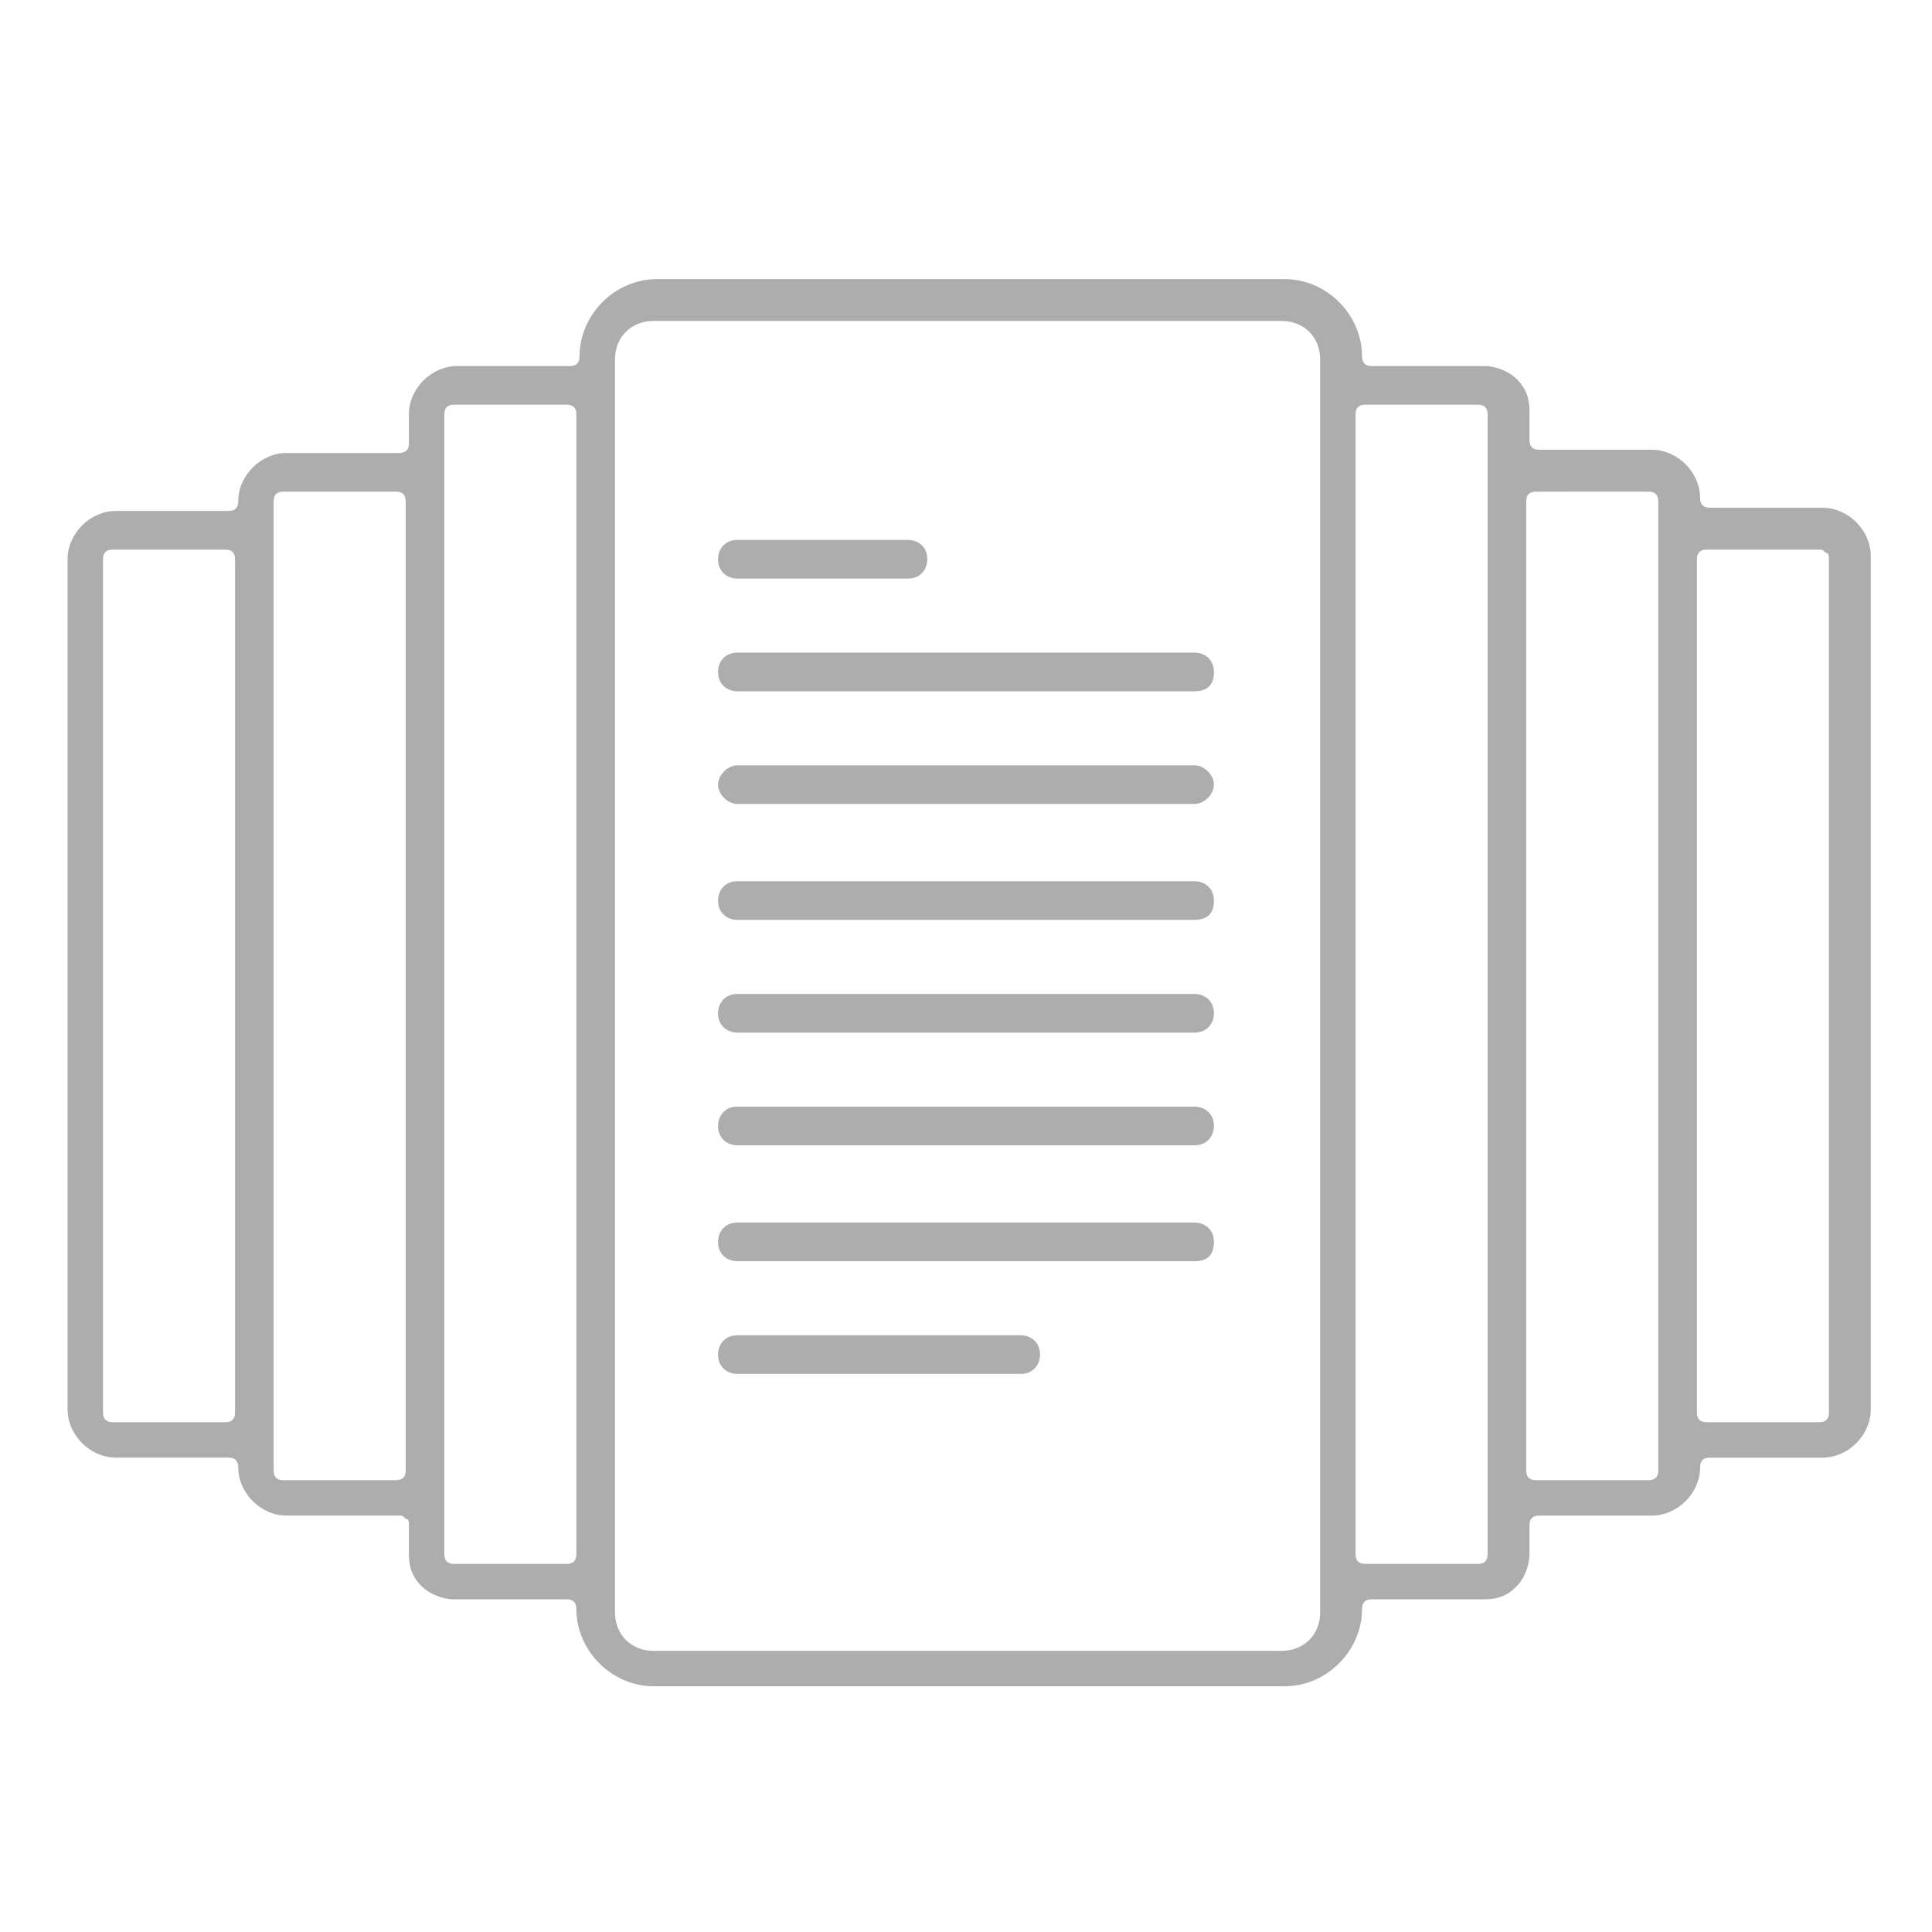 <?xml version="1.0" encoding="utf-8"?>
<!-- Generator: Adobe Illustrator 25.3.0, SVG Export Plug-In . SVG Version: 6.00 Build 0)  -->
<svg version="1.1" id="Livello_1" xmlns="http://www.w3.org/2000/svg" xmlns:xlink="http://www.w3.org/1999/xlink" x="0px" y="0px"
	 viewBox="0 0 60 60" style="enable-background:new 0 0 60 60;" xml:space="preserve">
<style type="text/css">
	.st0{fill:#ADADAD;}
</style>
<g id="Raggruppa_279" transform="translate(-519.901 -45.332)">
	<path id="Tracciato_409" class="st0" d="M540.2,97.7c-1.3,0-2.4-1.1-2.4-2.4c0-0.2-0.1-0.3-0.3-0.3H534c-0.4,0-0.8-0.2-1-0.4
		c-0.3-0.3-0.4-0.6-0.4-1v-0.9c0-0.1,0-0.2-0.1-0.2c-0.1-0.1-0.1-0.1-0.2-0.1h-3.5c-0.8,0-1.5-0.7-1.5-1.5c0-0.2-0.1-0.3-0.3-0.3
		c0,0,0,0,0,0h-3.5c-0.8,0-1.5-0.7-1.5-1.5c0,0,0,0,0,0V62.7c0-0.8,0.7-1.5,1.5-1.5h3.5c0.2,0,0.3-0.1,0.3-0.3c0,0,0,0,0,0
		c0-0.8,0.7-1.5,1.5-1.5h3.5c0.2,0,0.3-0.1,0.3-0.3c0,0,0,0,0,0v-0.9c0-0.8,0.7-1.5,1.5-1.5h3.5c0.2,0,0.3-0.1,0.3-0.3
		c0-1.3,1.1-2.4,2.4-2.4h19.5c1.3,0,2.4,1.1,2.4,2.4c0,0.2,0.1,0.3,0.3,0.3h3.5c0.4,0,0.8,0.2,1,0.4c0.3,0.3,0.4,0.6,0.4,1v0.9
		c0,0.2,0.1,0.3,0.3,0.3h3.5c0.8,0,1.5,0.7,1.5,1.5c0,0.2,0.1,0.3,0.3,0.3h3.5c0.8,0,1.5,0.7,1.5,1.5c0,0,0,0,0,0v26.5
		c0,0.8-0.7,1.5-1.5,1.5c0,0,0,0,0,0h-3.5c-0.2,0-0.3,0.1-0.3,0.3c0,0,0,0,0,0c0,0.8-0.7,1.5-1.5,1.5h-3.5c-0.2,0-0.3,0.1-0.3,0.3
		v0.9c0,0.4-0.2,0.8-0.4,1c-0.3,0.3-0.6,0.4-1,0.4h-3.5c-0.2,0-0.3,0.1-0.3,0.3c0,1.3-1.1,2.4-2.4,2.4L540.2,97.7z M540.2,55.3
		c-0.7,0-1.2,0.5-1.2,1.2v38.9c0,0.7,0.5,1.2,1.2,1.2h19.5c0.7,0,1.2-0.5,1.2-1.2c0,0,0,0,0,0V56.5c0-0.7-0.5-1.2-1.2-1.2
		L540.2,55.3z M562.3,57.9c-0.2,0-0.3,0.1-0.3,0.3v35.4c0,0.2,0.1,0.3,0.3,0.3c0,0,0,0,0,0h3.5c0.2,0,0.3-0.1,0.3-0.3c0,0,0,0,0,0
		V58.2c0-0.2-0.1-0.3-0.3-0.3L562.3,57.9z M534,57.9c-0.2,0-0.3,0.1-0.3,0.3v35.4c0,0.2,0.1,0.3,0.3,0.3c0,0,0,0,0,0h3.5
		c0.2,0,0.3-0.1,0.3-0.3c0,0,0,0,0,0V58.2c0-0.2-0.1-0.3-0.3-0.3L534,57.9z M567.6,60.6c-0.2,0-0.3,0.1-0.3,0.3c0,0,0,0,0,0V91
		c0,0.2,0.1,0.3,0.3,0.3h3.5c0.2,0,0.3-0.1,0.3-0.3l0-30.1c0-0.2-0.1-0.3-0.3-0.3c0,0,0,0,0,0L567.6,60.6z M528.7,60.6
		c-0.2,0-0.3,0.1-0.3,0.3c0,0,0,0,0,0V91c0,0.2,0.1,0.3,0.3,0.3h3.5c0.2,0,0.3-0.1,0.3-0.3c0,0,0,0,0,0V60.9c0-0.2-0.1-0.3-0.3-0.3
		c0,0,0,0,0,0L528.7,60.6z M572.9,62.4c-0.2,0-0.3,0.1-0.3,0.3c0,0,0,0,0,0v26.5c0,0.2,0.1,0.3,0.3,0.3h3.5c0.2,0,0.3-0.1,0.3-0.3
		l0-26.5c0-0.1,0-0.2-0.1-0.2c-0.1-0.1-0.1-0.1-0.2-0.1H572.9z M523.4,62.4c-0.2,0-0.3,0.1-0.3,0.3c0,0,0,0,0,0v26.5
		c0,0.2,0.1,0.3,0.3,0.3h3.5c0.2,0,0.3-0.1,0.3-0.3c0,0,0,0,0,0V62.7c0-0.2-0.1-0.3-0.3-0.3c0,0,0,0,0,0H523.4z"/>
	<path id="Tracciato_410" class="st0" d="M542.8,63.3c-0.3,0-0.6-0.2-0.6-0.6c0-0.3,0.2-0.6,0.6-0.6c0,0,0,0,0,0h5.3
		c0.3,0,0.6,0.2,0.6,0.6c0,0.3-0.2,0.6-0.6,0.6c0,0,0,0,0,0H542.8z"/>
	<path id="Tracciato_411" class="st0" d="M542.8,66.8c-0.3,0-0.6-0.2-0.6-0.6c0-0.3,0.2-0.6,0.6-0.6c0,0,0,0,0,0H557
		c0.3,0,0.6,0.2,0.6,0.6s-0.2,0.6-0.6,0.6c0,0,0,0,0,0H542.8z"/>
	<path id="Tracciato_412" class="st0" d="M542.8,70.3c-0.3,0-0.6-0.3-0.6-0.6c0-0.3,0.3-0.6,0.6-0.6H557c0.3,0,0.6,0.3,0.6,0.6
		c0,0.3-0.3,0.6-0.6,0.6H542.8z"/>
	<path id="Tracciato_413" class="st0" d="M542.8,73.9c-0.3,0-0.6-0.2-0.6-0.6c0-0.3,0.2-0.6,0.6-0.6c0,0,0,0,0,0H557
		c0.3,0,0.6,0.2,0.6,0.6s-0.2,0.6-0.6,0.6c0,0,0,0,0,0H542.8z"/>
	<path id="Tracciato_414" class="st0" d="M542.8,77.4c-0.3,0-0.6-0.2-0.6-0.6c0-0.3,0.2-0.6,0.6-0.6c0,0,0,0,0,0H557
		c0.3,0,0.6,0.2,0.6,0.6c0,0.3-0.2,0.6-0.6,0.6c0,0,0,0,0,0H542.8z"/>
	<path id="Tracciato_415" class="st0" d="M542.8,80.9c-0.3,0-0.6-0.2-0.6-0.6c0-0.3,0.2-0.6,0.6-0.6c0,0,0,0,0,0H557
		c0.3,0,0.6,0.2,0.6,0.6c0,0.3-0.2,0.6-0.6,0.6c0,0,0,0,0,0H542.8z"/>
	<path id="Tracciato_416" class="st0" d="M542.8,84.5c-0.3,0-0.6-0.2-0.6-0.6c0-0.3,0.2-0.6,0.6-0.6c0,0,0,0,0,0H557
		c0.3,0,0.6,0.2,0.6,0.6s-0.2,0.6-0.6,0.6c0,0,0,0,0,0H542.8z"/>
	<path id="Tracciato_417" class="st0" d="M542.8,88c-0.3,0-0.6-0.2-0.6-0.6c0-0.3,0.2-0.6,0.6-0.6c0,0,0,0,0,0h8.8
		c0.3,0,0.6,0.2,0.6,0.6c0,0.3-0.2,0.6-0.6,0.6c0,0,0,0,0,0H542.8z"/>
</g>
</svg>
